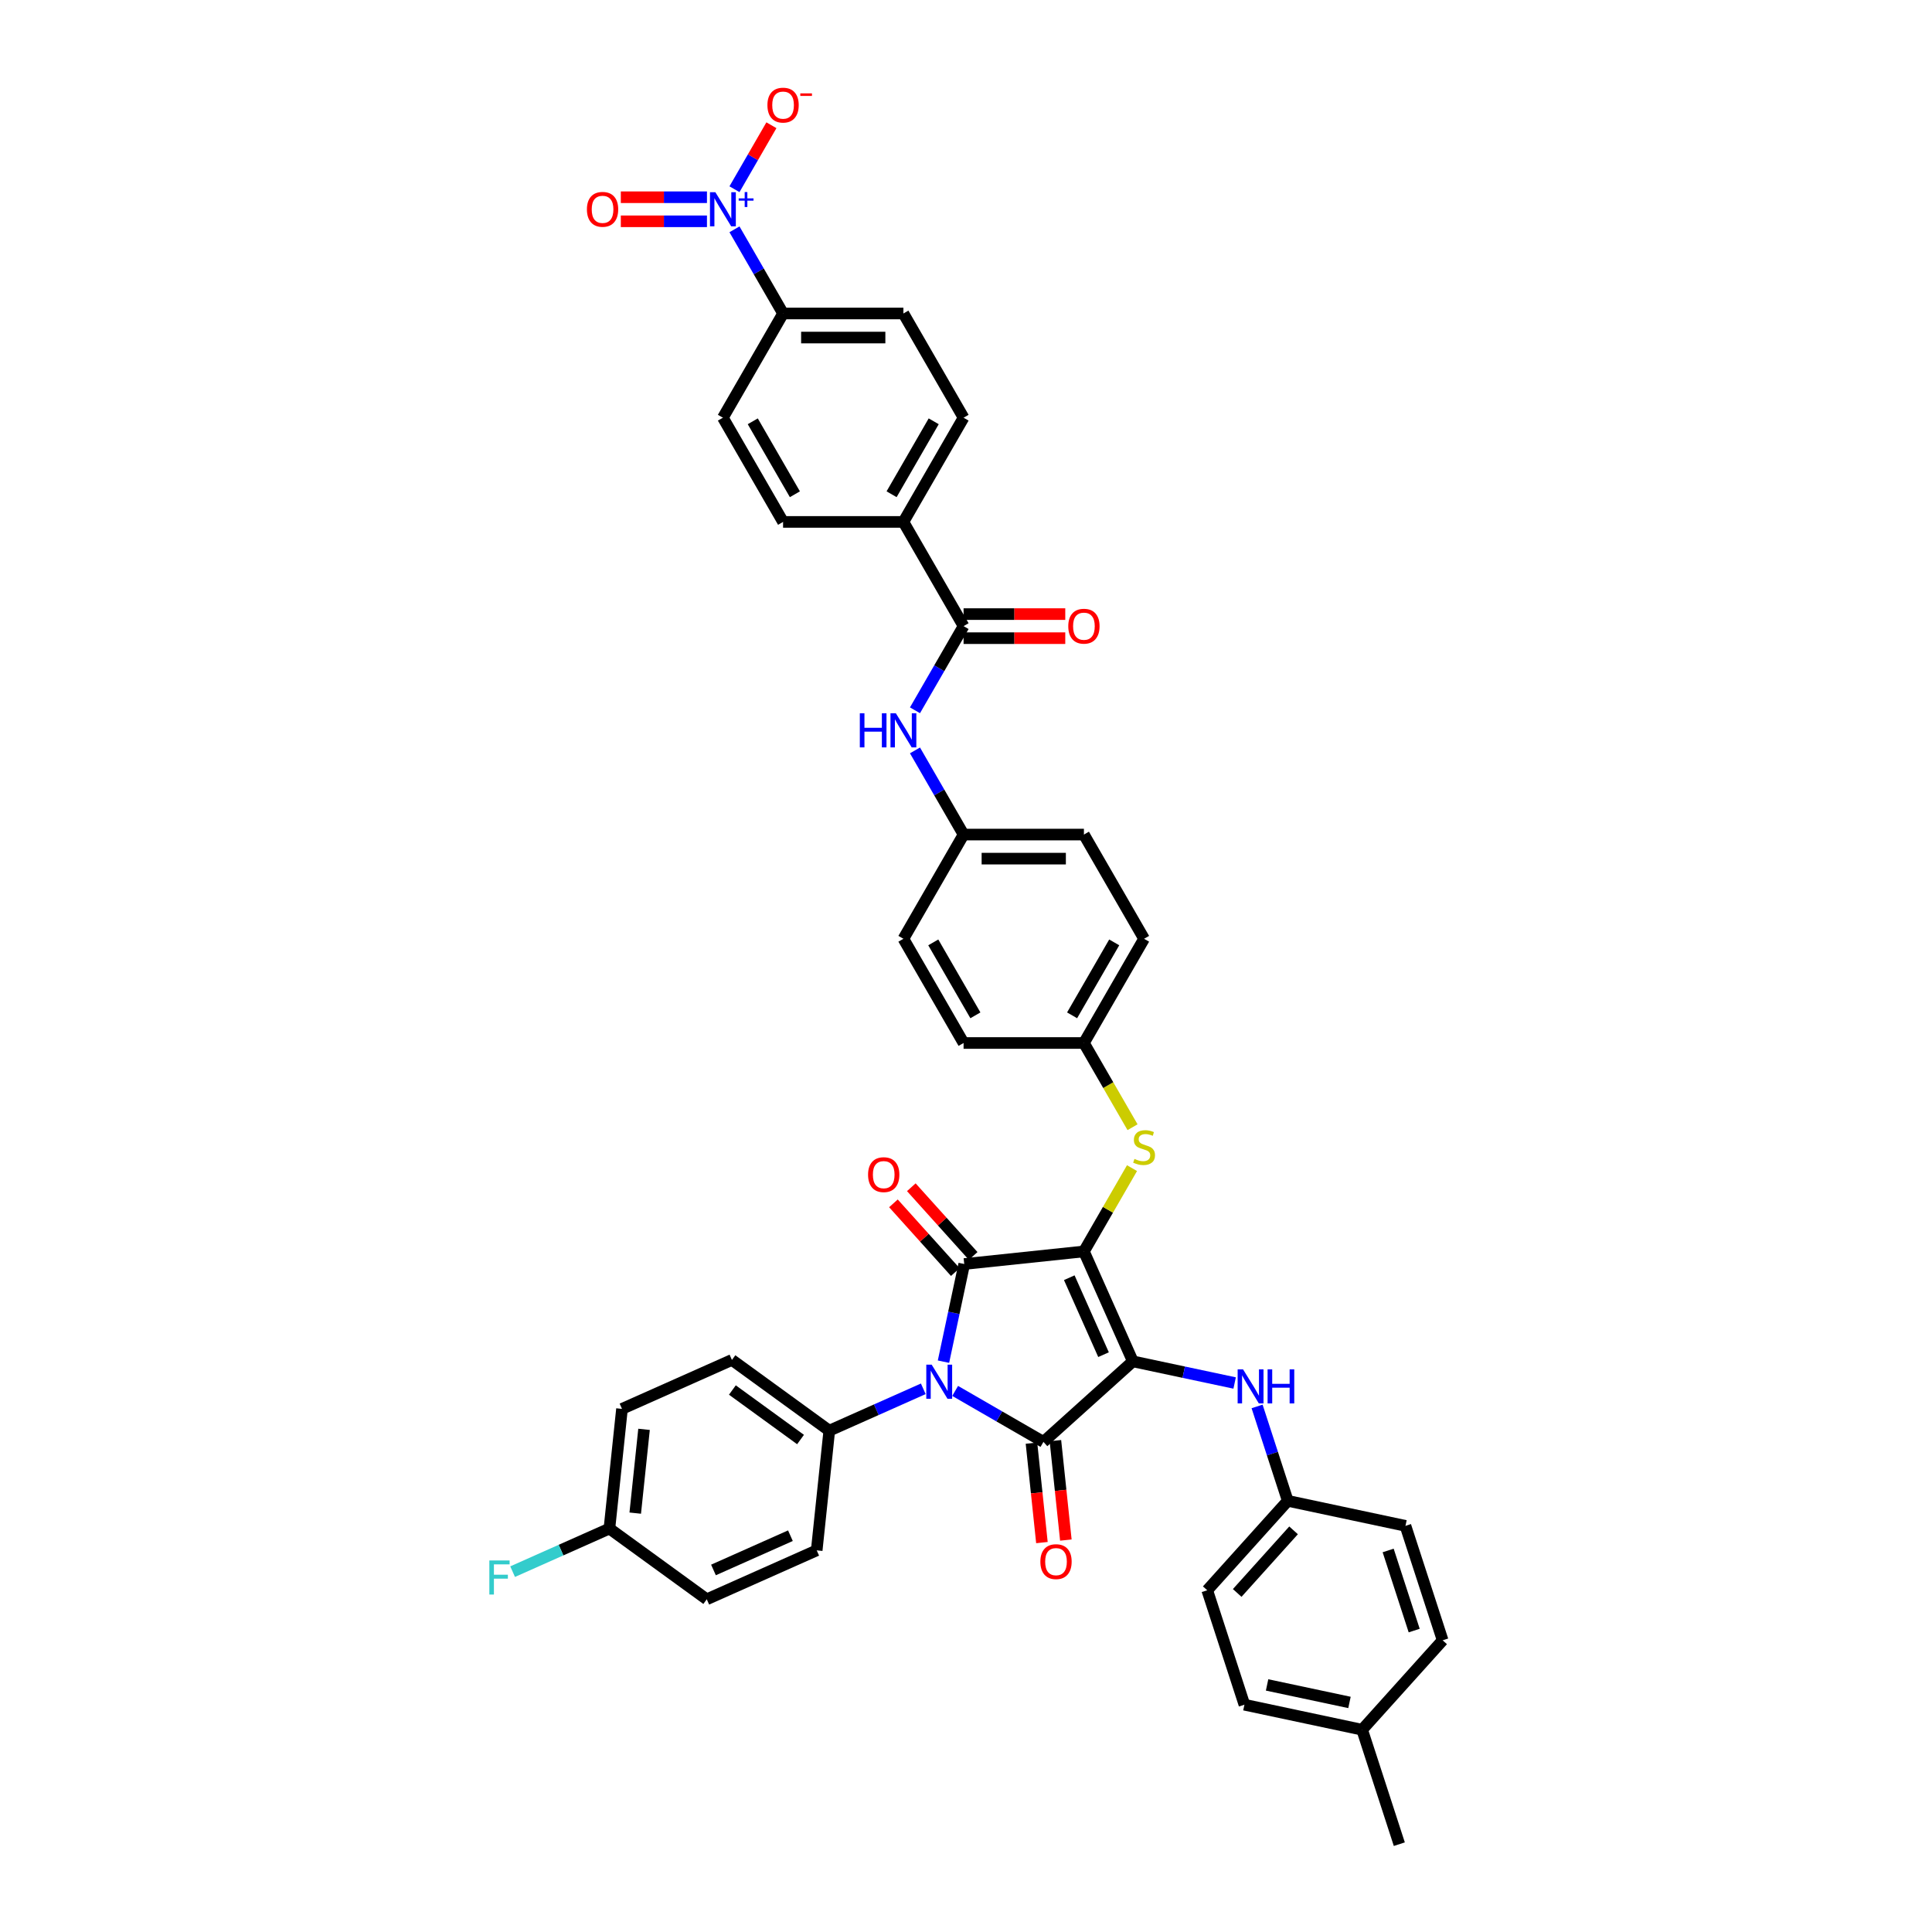 <?xml version='1.0' encoding='iso-8859-1'?>
<svg version='1.1' baseProfile='full'
              xmlns='http://www.w3.org/2000/svg'
                      xmlns:rdkit='http://www.rdkit.org/xml'
                      xmlns:xlink='http://www.w3.org/1999/xlink'
                  xml:space='preserve'
width='1000px' height='1000px' viewBox='0 0 1000 1000'>
<!-- END OF HEADER -->
<rect style='opacity:1.0;fill:#FFFFFF;stroke:none' width='1000' height='1000' x='0' y='0'> </rect>
<path class='bond-0' d='M 473.594,367.65 L 486.17,345.868' style='fill:none;fill-rule:evenodd;stroke:#0000FF;stroke-width:6px;stroke-linecap:butt;stroke-linejoin:miter;stroke-opacity:1' />
<path class='bond-0' d='M 486.17,345.868 L 498.746,324.085' style='fill:none;fill-rule:evenodd;stroke:#000000;stroke-width:6px;stroke-linecap:butt;stroke-linejoin:miter;stroke-opacity:1' />
<path class='bond-1' d='M 473.594,388.405 L 486.17,410.187' style='fill:none;fill-rule:evenodd;stroke:#0000FF;stroke-width:6px;stroke-linecap:butt;stroke-linejoin:miter;stroke-opacity:1' />
<path class='bond-1' d='M 486.17,410.187 L 498.746,431.97' style='fill:none;fill-rule:evenodd;stroke:#000000;stroke-width:6px;stroke-linecap:butt;stroke-linejoin:miter;stroke-opacity:1' />
<path class='bond-2' d='M 498.746,330.314 L 525.063,330.314' style='fill:none;fill-rule:evenodd;stroke:#000000;stroke-width:6px;stroke-linecap:butt;stroke-linejoin:miter;stroke-opacity:1' />
<path class='bond-2' d='M 525.063,330.314 L 551.379,330.314' style='fill:none;fill-rule:evenodd;stroke:#FF0000;stroke-width:6px;stroke-linecap:butt;stroke-linejoin:miter;stroke-opacity:1' />
<path class='bond-2' d='M 498.746,317.857 L 525.063,317.857' style='fill:none;fill-rule:evenodd;stroke:#000000;stroke-width:6px;stroke-linecap:butt;stroke-linejoin:miter;stroke-opacity:1' />
<path class='bond-2' d='M 525.063,317.857 L 551.379,317.857' style='fill:none;fill-rule:evenodd;stroke:#FF0000;stroke-width:6px;stroke-linecap:butt;stroke-linejoin:miter;stroke-opacity:1' />
<path class='bond-3' d='M 498.746,324.085 L 467.603,270.143' style='fill:none;fill-rule:evenodd;stroke:#000000;stroke-width:6px;stroke-linecap:butt;stroke-linejoin:miter;stroke-opacity:1' />
<path class='bond-4' d='M 561.034,647.739 L 586.368,704.641' style='fill:none;fill-rule:evenodd;stroke:#000000;stroke-width:6px;stroke-linecap:butt;stroke-linejoin:miter;stroke-opacity:1' />
<path class='bond-4' d='M 553.453,661.341 L 571.187,701.172' style='fill:none;fill-rule:evenodd;stroke:#000000;stroke-width:6px;stroke-linecap:butt;stroke-linejoin:miter;stroke-opacity:1' />
<path class='bond-5' d='M 561.034,647.739 L 499.088,654.25' style='fill:none;fill-rule:evenodd;stroke:#000000;stroke-width:6px;stroke-linecap:butt;stroke-linejoin:miter;stroke-opacity:1' />
<path class='bond-6' d='M 561.034,647.739 L 573.48,626.18' style='fill:none;fill-rule:evenodd;stroke:#000000;stroke-width:6px;stroke-linecap:butt;stroke-linejoin:miter;stroke-opacity:1' />
<path class='bond-6' d='M 573.48,626.18 L 585.927,604.622' style='fill:none;fill-rule:evenodd;stroke:#CCCC00;stroke-width:6px;stroke-linecap:butt;stroke-linejoin:miter;stroke-opacity:1' />
<path class='bond-7' d='M 586.368,704.641 L 540.08,746.319' style='fill:none;fill-rule:evenodd;stroke:#000000;stroke-width:6px;stroke-linecap:butt;stroke-linejoin:miter;stroke-opacity:1' />
<path class='bond-8' d='M 586.368,704.641 L 612.708,710.24' style='fill:none;fill-rule:evenodd;stroke:#000000;stroke-width:6px;stroke-linecap:butt;stroke-linejoin:miter;stroke-opacity:1' />
<path class='bond-8' d='M 612.708,710.24 L 639.047,715.838' style='fill:none;fill-rule:evenodd;stroke:#0000FF;stroke-width:6px;stroke-linecap:butt;stroke-linejoin:miter;stroke-opacity:1' />
<path class='bond-9' d='M 540.08,746.319 L 517.232,733.128' style='fill:none;fill-rule:evenodd;stroke:#000000;stroke-width:6px;stroke-linecap:butt;stroke-linejoin:miter;stroke-opacity:1' />
<path class='bond-9' d='M 517.232,733.128 L 494.384,719.937' style='fill:none;fill-rule:evenodd;stroke:#0000FF;stroke-width:6px;stroke-linecap:butt;stroke-linejoin:miter;stroke-opacity:1' />
<path class='bond-10' d='M 533.885,746.97 L 536.59,772.705' style='fill:none;fill-rule:evenodd;stroke:#000000;stroke-width:6px;stroke-linecap:butt;stroke-linejoin:miter;stroke-opacity:1' />
<path class='bond-10' d='M 536.59,772.705 L 539.295,798.439' style='fill:none;fill-rule:evenodd;stroke:#FF0000;stroke-width:6px;stroke-linecap:butt;stroke-linejoin:miter;stroke-opacity:1' />
<path class='bond-10' d='M 546.274,745.668 L 548.979,771.403' style='fill:none;fill-rule:evenodd;stroke:#000000;stroke-width:6px;stroke-linecap:butt;stroke-linejoin:miter;stroke-opacity:1' />
<path class='bond-10' d='M 548.979,771.403 L 551.684,797.137' style='fill:none;fill-rule:evenodd;stroke:#FF0000;stroke-width:6px;stroke-linecap:butt;stroke-linejoin:miter;stroke-opacity:1' />
<path class='bond-11' d='M 477.891,718.847 L 453.563,729.679' style='fill:none;fill-rule:evenodd;stroke:#0000FF;stroke-width:6px;stroke-linecap:butt;stroke-linejoin:miter;stroke-opacity:1' />
<path class='bond-11' d='M 453.563,729.679 L 429.235,740.51' style='fill:none;fill-rule:evenodd;stroke:#000000;stroke-width:6px;stroke-linecap:butt;stroke-linejoin:miter;stroke-opacity:1' />
<path class='bond-12' d='M 488.343,704.799 L 493.715,679.524' style='fill:none;fill-rule:evenodd;stroke:#0000FF;stroke-width:6px;stroke-linecap:butt;stroke-linejoin:miter;stroke-opacity:1' />
<path class='bond-12' d='M 493.715,679.524 L 499.088,654.25' style='fill:none;fill-rule:evenodd;stroke:#000000;stroke-width:6px;stroke-linecap:butt;stroke-linejoin:miter;stroke-opacity:1' />
<path class='bond-13' d='M 503.717,650.082 L 487.705,632.299' style='fill:none;fill-rule:evenodd;stroke:#000000;stroke-width:6px;stroke-linecap:butt;stroke-linejoin:miter;stroke-opacity:1' />
<path class='bond-13' d='M 487.705,632.299 L 471.693,614.516' style='fill:none;fill-rule:evenodd;stroke:#FF0000;stroke-width:6px;stroke-linecap:butt;stroke-linejoin:miter;stroke-opacity:1' />
<path class='bond-13' d='M 494.459,658.417 L 478.447,640.634' style='fill:none;fill-rule:evenodd;stroke:#000000;stroke-width:6px;stroke-linecap:butt;stroke-linejoin:miter;stroke-opacity:1' />
<path class='bond-13' d='M 478.447,640.634 L 462.435,622.851' style='fill:none;fill-rule:evenodd;stroke:#FF0000;stroke-width:6px;stroke-linecap:butt;stroke-linejoin:miter;stroke-opacity:1' />
<path class='bond-14' d='M 650.666,727.968 L 658.604,752.399' style='fill:none;fill-rule:evenodd;stroke:#0000FF;stroke-width:6px;stroke-linecap:butt;stroke-linejoin:miter;stroke-opacity:1' />
<path class='bond-14' d='M 658.604,752.399 L 666.542,776.83' style='fill:none;fill-rule:evenodd;stroke:#000000;stroke-width:6px;stroke-linecap:butt;stroke-linejoin:miter;stroke-opacity:1' />
<path class='bond-15' d='M 586.2,583.444 L 573.617,561.649' style='fill:none;fill-rule:evenodd;stroke:#CCCC00;stroke-width:6px;stroke-linecap:butt;stroke-linejoin:miter;stroke-opacity:1' />
<path class='bond-15' d='M 573.617,561.649 L 561.034,539.854' style='fill:none;fill-rule:evenodd;stroke:#000000;stroke-width:6px;stroke-linecap:butt;stroke-linejoin:miter;stroke-opacity:1' />
<path class='bond-16' d='M 561.034,539.854 L 592.177,485.912' style='fill:none;fill-rule:evenodd;stroke:#000000;stroke-width:6px;stroke-linecap:butt;stroke-linejoin:miter;stroke-opacity:1' />
<path class='bond-16' d='M 554.917,525.534 L 576.717,487.775' style='fill:none;fill-rule:evenodd;stroke:#000000;stroke-width:6px;stroke-linecap:butt;stroke-linejoin:miter;stroke-opacity:1' />
<path class='bond-17' d='M 561.034,539.854 L 498.746,539.854' style='fill:none;fill-rule:evenodd;stroke:#000000;stroke-width:6px;stroke-linecap:butt;stroke-linejoin:miter;stroke-opacity:1' />
<path class='bond-18' d='M 498.746,431.97 L 467.603,485.912' style='fill:none;fill-rule:evenodd;stroke:#000000;stroke-width:6px;stroke-linecap:butt;stroke-linejoin:miter;stroke-opacity:1' />
<path class='bond-19' d='M 498.746,431.97 L 561.034,431.97' style='fill:none;fill-rule:evenodd;stroke:#000000;stroke-width:6px;stroke-linecap:butt;stroke-linejoin:miter;stroke-opacity:1' />
<path class='bond-19' d='M 508.09,444.427 L 551.691,444.427' style='fill:none;fill-rule:evenodd;stroke:#000000;stroke-width:6px;stroke-linecap:butt;stroke-linejoin:miter;stroke-opacity:1' />
<path class='bond-20' d='M 592.177,485.912 L 561.034,431.97' style='fill:none;fill-rule:evenodd;stroke:#000000;stroke-width:6px;stroke-linecap:butt;stroke-linejoin:miter;stroke-opacity:1' />
<path class='bond-21' d='M 666.542,776.83 L 727.468,789.78' style='fill:none;fill-rule:evenodd;stroke:#000000;stroke-width:6px;stroke-linecap:butt;stroke-linejoin:miter;stroke-opacity:1' />
<path class='bond-22' d='M 666.542,776.83 L 624.864,823.118' style='fill:none;fill-rule:evenodd;stroke:#000000;stroke-width:6px;stroke-linecap:butt;stroke-linejoin:miter;stroke-opacity:1' />
<path class='bond-22' d='M 669.548,792.109 L 640.373,824.51' style='fill:none;fill-rule:evenodd;stroke:#000000;stroke-width:6px;stroke-linecap:butt;stroke-linejoin:miter;stroke-opacity:1' />
<path class='bond-23' d='M 705.037,895.307 L 644.111,882.357' style='fill:none;fill-rule:evenodd;stroke:#000000;stroke-width:6px;stroke-linecap:butt;stroke-linejoin:miter;stroke-opacity:1' />
<path class='bond-23' d='M 698.489,881.179 L 655.84,872.114' style='fill:none;fill-rule:evenodd;stroke:#000000;stroke-width:6px;stroke-linecap:butt;stroke-linejoin:miter;stroke-opacity:1' />
<path class='bond-24' d='M 705.037,895.307 L 724.285,954.545' style='fill:none;fill-rule:evenodd;stroke:#000000;stroke-width:6px;stroke-linecap:butt;stroke-linejoin:miter;stroke-opacity:1' />
<path class='bond-25' d='M 705.037,895.307 L 746.716,849.019' style='fill:none;fill-rule:evenodd;stroke:#000000;stroke-width:6px;stroke-linecap:butt;stroke-linejoin:miter;stroke-opacity:1' />
<path class='bond-26' d='M 727.468,789.78 L 746.716,849.019' style='fill:none;fill-rule:evenodd;stroke:#000000;stroke-width:6px;stroke-linecap:butt;stroke-linejoin:miter;stroke-opacity:1' />
<path class='bond-26' d='M 718.507,802.515 L 731.981,843.982' style='fill:none;fill-rule:evenodd;stroke:#000000;stroke-width:6px;stroke-linecap:butt;stroke-linejoin:miter;stroke-opacity:1' />
<path class='bond-27' d='M 429.235,740.51 L 422.725,802.456' style='fill:none;fill-rule:evenodd;stroke:#000000;stroke-width:6px;stroke-linecap:butt;stroke-linejoin:miter;stroke-opacity:1' />
<path class='bond-28' d='M 429.235,740.51 L 378.844,703.899' style='fill:none;fill-rule:evenodd;stroke:#000000;stroke-width:6px;stroke-linecap:butt;stroke-linejoin:miter;stroke-opacity:1' />
<path class='bond-28' d='M 414.354,745.097 L 379.08,719.469' style='fill:none;fill-rule:evenodd;stroke:#000000;stroke-width:6px;stroke-linecap:butt;stroke-linejoin:miter;stroke-opacity:1' />
<path class='bond-29' d='M 315.431,791.179 L 321.942,729.233' style='fill:none;fill-rule:evenodd;stroke:#000000;stroke-width:6px;stroke-linecap:butt;stroke-linejoin:miter;stroke-opacity:1' />
<path class='bond-29' d='M 328.797,783.189 L 333.354,739.827' style='fill:none;fill-rule:evenodd;stroke:#000000;stroke-width:6px;stroke-linecap:butt;stroke-linejoin:miter;stroke-opacity:1' />
<path class='bond-30' d='M 315.431,791.179 L 290.381,802.332' style='fill:none;fill-rule:evenodd;stroke:#000000;stroke-width:6px;stroke-linecap:butt;stroke-linejoin:miter;stroke-opacity:1' />
<path class='bond-30' d='M 290.381,802.332 L 265.331,813.485' style='fill:none;fill-rule:evenodd;stroke:#33CCCC;stroke-width:6px;stroke-linecap:butt;stroke-linejoin:miter;stroke-opacity:1' />
<path class='bond-31' d='M 315.431,791.179 L 365.822,827.79' style='fill:none;fill-rule:evenodd;stroke:#000000;stroke-width:6px;stroke-linecap:butt;stroke-linejoin:miter;stroke-opacity:1' />
<path class='bond-32' d='M 422.725,802.456 L 365.822,827.79' style='fill:none;fill-rule:evenodd;stroke:#000000;stroke-width:6px;stroke-linecap:butt;stroke-linejoin:miter;stroke-opacity:1' />
<path class='bond-32' d='M 409.122,794.876 L 369.291,812.61' style='fill:none;fill-rule:evenodd;stroke:#000000;stroke-width:6px;stroke-linecap:butt;stroke-linejoin:miter;stroke-opacity:1' />
<path class='bond-33' d='M 378.844,703.899 L 321.942,729.233' style='fill:none;fill-rule:evenodd;stroke:#000000;stroke-width:6px;stroke-linecap:butt;stroke-linejoin:miter;stroke-opacity:1' />
<path class='bond-34' d='M 624.864,823.118 L 644.111,882.357' style='fill:none;fill-rule:evenodd;stroke:#000000;stroke-width:6px;stroke-linecap:butt;stroke-linejoin:miter;stroke-opacity:1' />
<path class='bond-35' d='M 498.746,539.854 L 467.603,485.912' style='fill:none;fill-rule:evenodd;stroke:#000000;stroke-width:6px;stroke-linecap:butt;stroke-linejoin:miter;stroke-opacity:1' />
<path class='bond-35' d='M 504.863,525.534 L 483.063,487.775' style='fill:none;fill-rule:evenodd;stroke:#000000;stroke-width:6px;stroke-linecap:butt;stroke-linejoin:miter;stroke-opacity:1' />
<path class='bond-36' d='M 380.163,118.693 L 392.74,140.476' style='fill:none;fill-rule:evenodd;stroke:#0000FF;stroke-width:6px;stroke-linecap:butt;stroke-linejoin:miter;stroke-opacity:1' />
<path class='bond-36' d='M 392.74,140.476 L 405.316,162.259' style='fill:none;fill-rule:evenodd;stroke:#000000;stroke-width:6px;stroke-linecap:butt;stroke-linejoin:miter;stroke-opacity:1' />
<path class='bond-37' d='M 380.163,97.939 L 389.723,81.382' style='fill:none;fill-rule:evenodd;stroke:#0000FF;stroke-width:6px;stroke-linecap:butt;stroke-linejoin:miter;stroke-opacity:1' />
<path class='bond-37' d='M 389.723,81.382 L 399.282,64.825' style='fill:none;fill-rule:evenodd;stroke:#FF0000;stroke-width:6px;stroke-linecap:butt;stroke-linejoin:miter;stroke-opacity:1' />
<path class='bond-38' d='M 365.925,102.088 L 343.629,102.088' style='fill:none;fill-rule:evenodd;stroke:#0000FF;stroke-width:6px;stroke-linecap:butt;stroke-linejoin:miter;stroke-opacity:1' />
<path class='bond-38' d='M 343.629,102.088 L 321.333,102.088' style='fill:none;fill-rule:evenodd;stroke:#FF0000;stroke-width:6px;stroke-linecap:butt;stroke-linejoin:miter;stroke-opacity:1' />
<path class='bond-38' d='M 365.925,114.545 L 343.629,114.545' style='fill:none;fill-rule:evenodd;stroke:#0000FF;stroke-width:6px;stroke-linecap:butt;stroke-linejoin:miter;stroke-opacity:1' />
<path class='bond-38' d='M 343.629,114.545 L 321.333,114.545' style='fill:none;fill-rule:evenodd;stroke:#FF0000;stroke-width:6px;stroke-linecap:butt;stroke-linejoin:miter;stroke-opacity:1' />
<path class='bond-39' d='M 405.316,162.259 L 467.603,162.259' style='fill:none;fill-rule:evenodd;stroke:#000000;stroke-width:6px;stroke-linecap:butt;stroke-linejoin:miter;stroke-opacity:1' />
<path class='bond-39' d='M 414.659,174.716 L 458.26,174.716' style='fill:none;fill-rule:evenodd;stroke:#000000;stroke-width:6px;stroke-linecap:butt;stroke-linejoin:miter;stroke-opacity:1' />
<path class='bond-40' d='M 405.316,162.259 L 374.172,216.201' style='fill:none;fill-rule:evenodd;stroke:#000000;stroke-width:6px;stroke-linecap:butt;stroke-linejoin:miter;stroke-opacity:1' />
<path class='bond-41' d='M 467.603,270.143 L 405.316,270.143' style='fill:none;fill-rule:evenodd;stroke:#000000;stroke-width:6px;stroke-linecap:butt;stroke-linejoin:miter;stroke-opacity:1' />
<path class='bond-42' d='M 467.603,270.143 L 498.746,216.201' style='fill:none;fill-rule:evenodd;stroke:#000000;stroke-width:6px;stroke-linecap:butt;stroke-linejoin:miter;stroke-opacity:1' />
<path class='bond-42' d='M 461.486,255.823 L 483.286,218.063' style='fill:none;fill-rule:evenodd;stroke:#000000;stroke-width:6px;stroke-linecap:butt;stroke-linejoin:miter;stroke-opacity:1' />
<path class='bond-43' d='M 467.603,162.259 L 498.746,216.201' style='fill:none;fill-rule:evenodd;stroke:#000000;stroke-width:6px;stroke-linecap:butt;stroke-linejoin:miter;stroke-opacity:1' />
<path class='bond-44' d='M 374.172,216.201 L 405.316,270.143' style='fill:none;fill-rule:evenodd;stroke:#000000;stroke-width:6px;stroke-linecap:butt;stroke-linejoin:miter;stroke-opacity:1' />
<path class='bond-44' d='M 389.632,218.063 L 411.433,255.823' style='fill:none;fill-rule:evenodd;stroke:#000000;stroke-width:6px;stroke-linecap:butt;stroke-linejoin:miter;stroke-opacity:1' />
<path  class='atom-0' d='M 445.042 369.208
L 447.434 369.208
L 447.434 376.707
L 456.453 376.707
L 456.453 369.208
L 458.845 369.208
L 458.845 386.847
L 456.453 386.847
L 456.453 378.7
L 447.434 378.7
L 447.434 386.847
L 445.042 386.847
L 445.042 369.208
' fill='#0000FF'/>
<path  class='atom-0' d='M 463.704 369.208
L 469.484 378.551
Q 470.057 379.473, 470.979 381.142
Q 471.901 382.811, 471.951 382.911
L 471.951 369.208
L 474.293 369.208
L 474.293 386.847
L 471.876 386.847
L 465.672 376.632
Q 464.949 375.436, 464.177 374.066
Q 463.43 372.696, 463.205 372.272
L 463.205 386.847
L 460.913 386.847
L 460.913 369.208
L 463.704 369.208
' fill='#0000FF'/>
<path  class='atom-2' d='M 552.936 324.135
Q 552.936 319.9, 555.029 317.533
Q 557.122 315.166, 561.034 315.166
Q 564.945 315.166, 567.038 317.533
Q 569.131 319.9, 569.131 324.135
Q 569.131 328.42, 567.013 330.862
Q 564.895 333.279, 561.034 333.279
Q 557.147 333.279, 555.029 330.862
Q 552.936 328.445, 552.936 324.135
M 561.034 331.286
Q 563.724 331.286, 565.169 329.492
Q 566.639 327.673, 566.639 324.135
Q 566.639 320.672, 565.169 318.928
Q 563.724 317.159, 561.034 317.159
Q 558.343 317.159, 556.873 318.903
Q 555.428 320.647, 555.428 324.135
Q 555.428 327.698, 556.873 329.492
Q 558.343 331.286, 561.034 331.286
' fill='#FF0000'/>
<path  class='atom-6' d='M 482.238 706.356
L 488.019 715.699
Q 488.592 716.621, 489.513 718.29
Q 490.435 719.959, 490.485 720.059
L 490.485 706.356
L 492.827 706.356
L 492.827 723.995
L 490.41 723.995
L 484.207 713.78
Q 483.484 712.584, 482.712 711.214
Q 481.964 709.844, 481.74 709.42
L 481.74 723.995
L 479.448 723.995
L 479.448 706.356
L 482.238 706.356
' fill='#0000FF'/>
<path  class='atom-8' d='M 643.395 708.771
L 649.175 718.114
Q 649.748 719.036, 650.67 720.705
Q 651.592 722.375, 651.642 722.474
L 651.642 708.771
L 653.984 708.771
L 653.984 726.411
L 651.567 726.411
L 645.363 716.196
Q 644.641 715, 643.868 713.63
Q 643.121 712.259, 642.897 711.836
L 642.897 726.411
L 640.604 726.411
L 640.604 708.771
L 643.395 708.771
' fill='#0000FF'/>
<path  class='atom-8' d='M 656.101 708.771
L 658.493 708.771
L 658.493 716.271
L 667.512 716.271
L 667.512 708.771
L 669.904 708.771
L 669.904 726.411
L 667.512 726.411
L 667.512 718.264
L 658.493 718.264
L 658.493 726.411
L 656.101 726.411
L 656.101 708.771
' fill='#0000FF'/>
<path  class='atom-9' d='M 587.194 599.851
Q 587.394 599.926, 588.216 600.274
Q 589.038 600.623, 589.935 600.847
Q 590.857 601.047, 591.754 601.047
Q 593.423 601.047, 594.395 600.249
Q 595.366 599.427, 595.366 598.007
Q 595.366 597.035, 594.868 596.437
Q 594.395 595.84, 593.647 595.516
Q 592.9 595.192, 591.654 594.818
Q 590.084 594.345, 589.138 593.896
Q 588.216 593.448, 587.543 592.501
Q 586.895 591.554, 586.895 589.96
Q 586.895 587.742, 588.39 586.372
Q 589.91 585.002, 592.9 585.002
Q 594.943 585.002, 597.26 585.973
L 596.687 587.892
Q 594.569 587.02, 592.974 587.02
Q 591.255 587.02, 590.309 587.742
Q 589.362 588.44, 589.387 589.661
Q 589.387 590.607, 589.86 591.18
Q 590.358 591.753, 591.056 592.077
Q 591.779 592.401, 592.974 592.775
Q 594.569 593.273, 595.516 593.772
Q 596.463 594.27, 597.135 595.291
Q 597.833 596.288, 597.833 598.007
Q 597.833 600.449, 596.188 601.769
Q 594.569 603.065, 591.853 603.065
Q 590.284 603.065, 589.088 602.716
Q 587.917 602.392, 586.521 601.819
L 587.194 599.851
' fill='#CCCC00'/>
<path  class='atom-10' d='M 449.312 608.011
Q 449.312 603.775, 451.405 601.409
Q 453.498 599.042, 457.409 599.042
Q 461.321 599.042, 463.414 601.409
Q 465.507 603.775, 465.507 608.011
Q 465.507 612.296, 463.389 614.738
Q 461.271 617.155, 457.409 617.155
Q 453.523 617.155, 451.405 614.738
Q 449.312 612.321, 449.312 608.011
M 457.409 615.162
Q 460.1 615.162, 461.545 613.368
Q 463.015 611.549, 463.015 608.011
Q 463.015 604.548, 461.545 602.804
Q 460.1 601.035, 457.409 601.035
Q 454.719 601.035, 453.249 602.779
Q 451.804 604.523, 451.804 608.011
Q 451.804 611.574, 453.249 613.368
Q 454.719 615.162, 457.409 615.162
' fill='#FF0000'/>
<path  class='atom-11' d='M 538.493 808.315
Q 538.493 804.079, 540.586 801.712
Q 542.679 799.346, 546.59 799.346
Q 550.502 799.346, 552.595 801.712
Q 554.688 804.079, 554.688 808.315
Q 554.688 812.6, 552.57 815.042
Q 550.452 817.459, 546.59 817.459
Q 542.704 817.459, 540.586 815.042
Q 538.493 812.625, 538.493 808.315
M 546.59 815.465
Q 549.281 815.465, 550.726 813.672
Q 552.196 811.853, 552.196 808.315
Q 552.196 804.852, 550.726 803.108
Q 549.281 801.339, 546.59 801.339
Q 543.9 801.339, 542.43 803.083
Q 540.985 804.827, 540.985 808.315
Q 540.985 811.878, 542.43 813.672
Q 543.9 815.465, 546.59 815.465
' fill='#FF0000'/>
<path  class='atom-20' d='M 253.284 807.694
L 263.773 807.694
L 263.773 809.712
L 255.651 809.712
L 255.651 815.068
L 262.877 815.068
L 262.877 817.111
L 255.651 817.111
L 255.651 825.333
L 253.284 825.333
L 253.284 807.694
' fill='#33CCCC'/>
<path  class='atom-32' d='M 370.273 99.496
L 376.053 108.84
Q 376.626 109.761, 377.548 111.431
Q 378.47 113.1, 378.52 113.2
L 378.52 99.496
L 380.862 99.496
L 380.862 117.136
L 378.445 117.136
L 372.241 106.921
Q 371.519 105.725, 370.746 104.355
Q 369.999 102.985, 369.775 102.561
L 369.775 117.136
L 367.483 117.136
L 367.483 99.496
L 370.273 99.496
' fill='#0000FF'/>
<path  class='atom-32' d='M 382.342 102.676
L 385.45 102.676
L 385.45 99.404
L 386.831 99.404
L 386.831 102.676
L 390.021 102.676
L 390.021 103.86
L 386.831 103.86
L 386.831 107.149
L 385.45 107.149
L 385.45 103.86
L 382.342 103.86
L 382.342 102.676
' fill='#0000FF'/>
<path  class='atom-34' d='M 397.218 54.424
Q 397.218 50.188, 399.311 47.822
Q 401.404 45.455, 405.316 45.455
Q 409.227 45.455, 411.32 47.822
Q 413.413 50.188, 413.413 54.424
Q 413.413 58.709, 411.295 61.151
Q 409.178 63.568, 405.316 63.568
Q 401.429 63.568, 399.311 61.151
Q 397.218 58.734, 397.218 54.424
M 405.316 61.575
Q 408.007 61.575, 409.452 59.781
Q 410.922 57.962, 410.922 54.424
Q 410.922 50.961, 409.452 49.217
Q 408.007 47.448, 405.316 47.448
Q 402.625 47.448, 401.155 49.192
Q 399.71 50.936, 399.71 54.424
Q 399.71 57.987, 401.155 59.781
Q 402.625 61.575, 405.316 61.575
' fill='#FF0000'/>
<path  class='atom-34' d='M 414.235 48.334
L 420.27 48.334
L 420.27 49.649
L 414.235 49.649
L 414.235 48.334
' fill='#FF0000'/>
<path  class='atom-35' d='M 303.788 108.366
Q 303.788 104.131, 305.881 101.764
Q 307.973 99.397, 311.885 99.397
Q 315.797 99.397, 317.89 101.764
Q 319.982 104.131, 319.982 108.366
Q 319.982 112.651, 317.865 115.093
Q 315.747 117.51, 311.885 117.51
Q 307.998 117.51, 305.881 115.093
Q 303.788 112.676, 303.788 108.366
M 311.885 115.517
Q 314.576 115.517, 316.021 113.723
Q 317.491 111.904, 317.491 108.366
Q 317.491 104.903, 316.021 103.159
Q 314.576 101.39, 311.885 101.39
Q 309.194 101.39, 307.724 103.134
Q 306.279 104.878, 306.279 108.366
Q 306.279 111.929, 307.724 113.723
Q 309.194 115.517, 311.885 115.517
' fill='#FF0000'/>
</svg>
